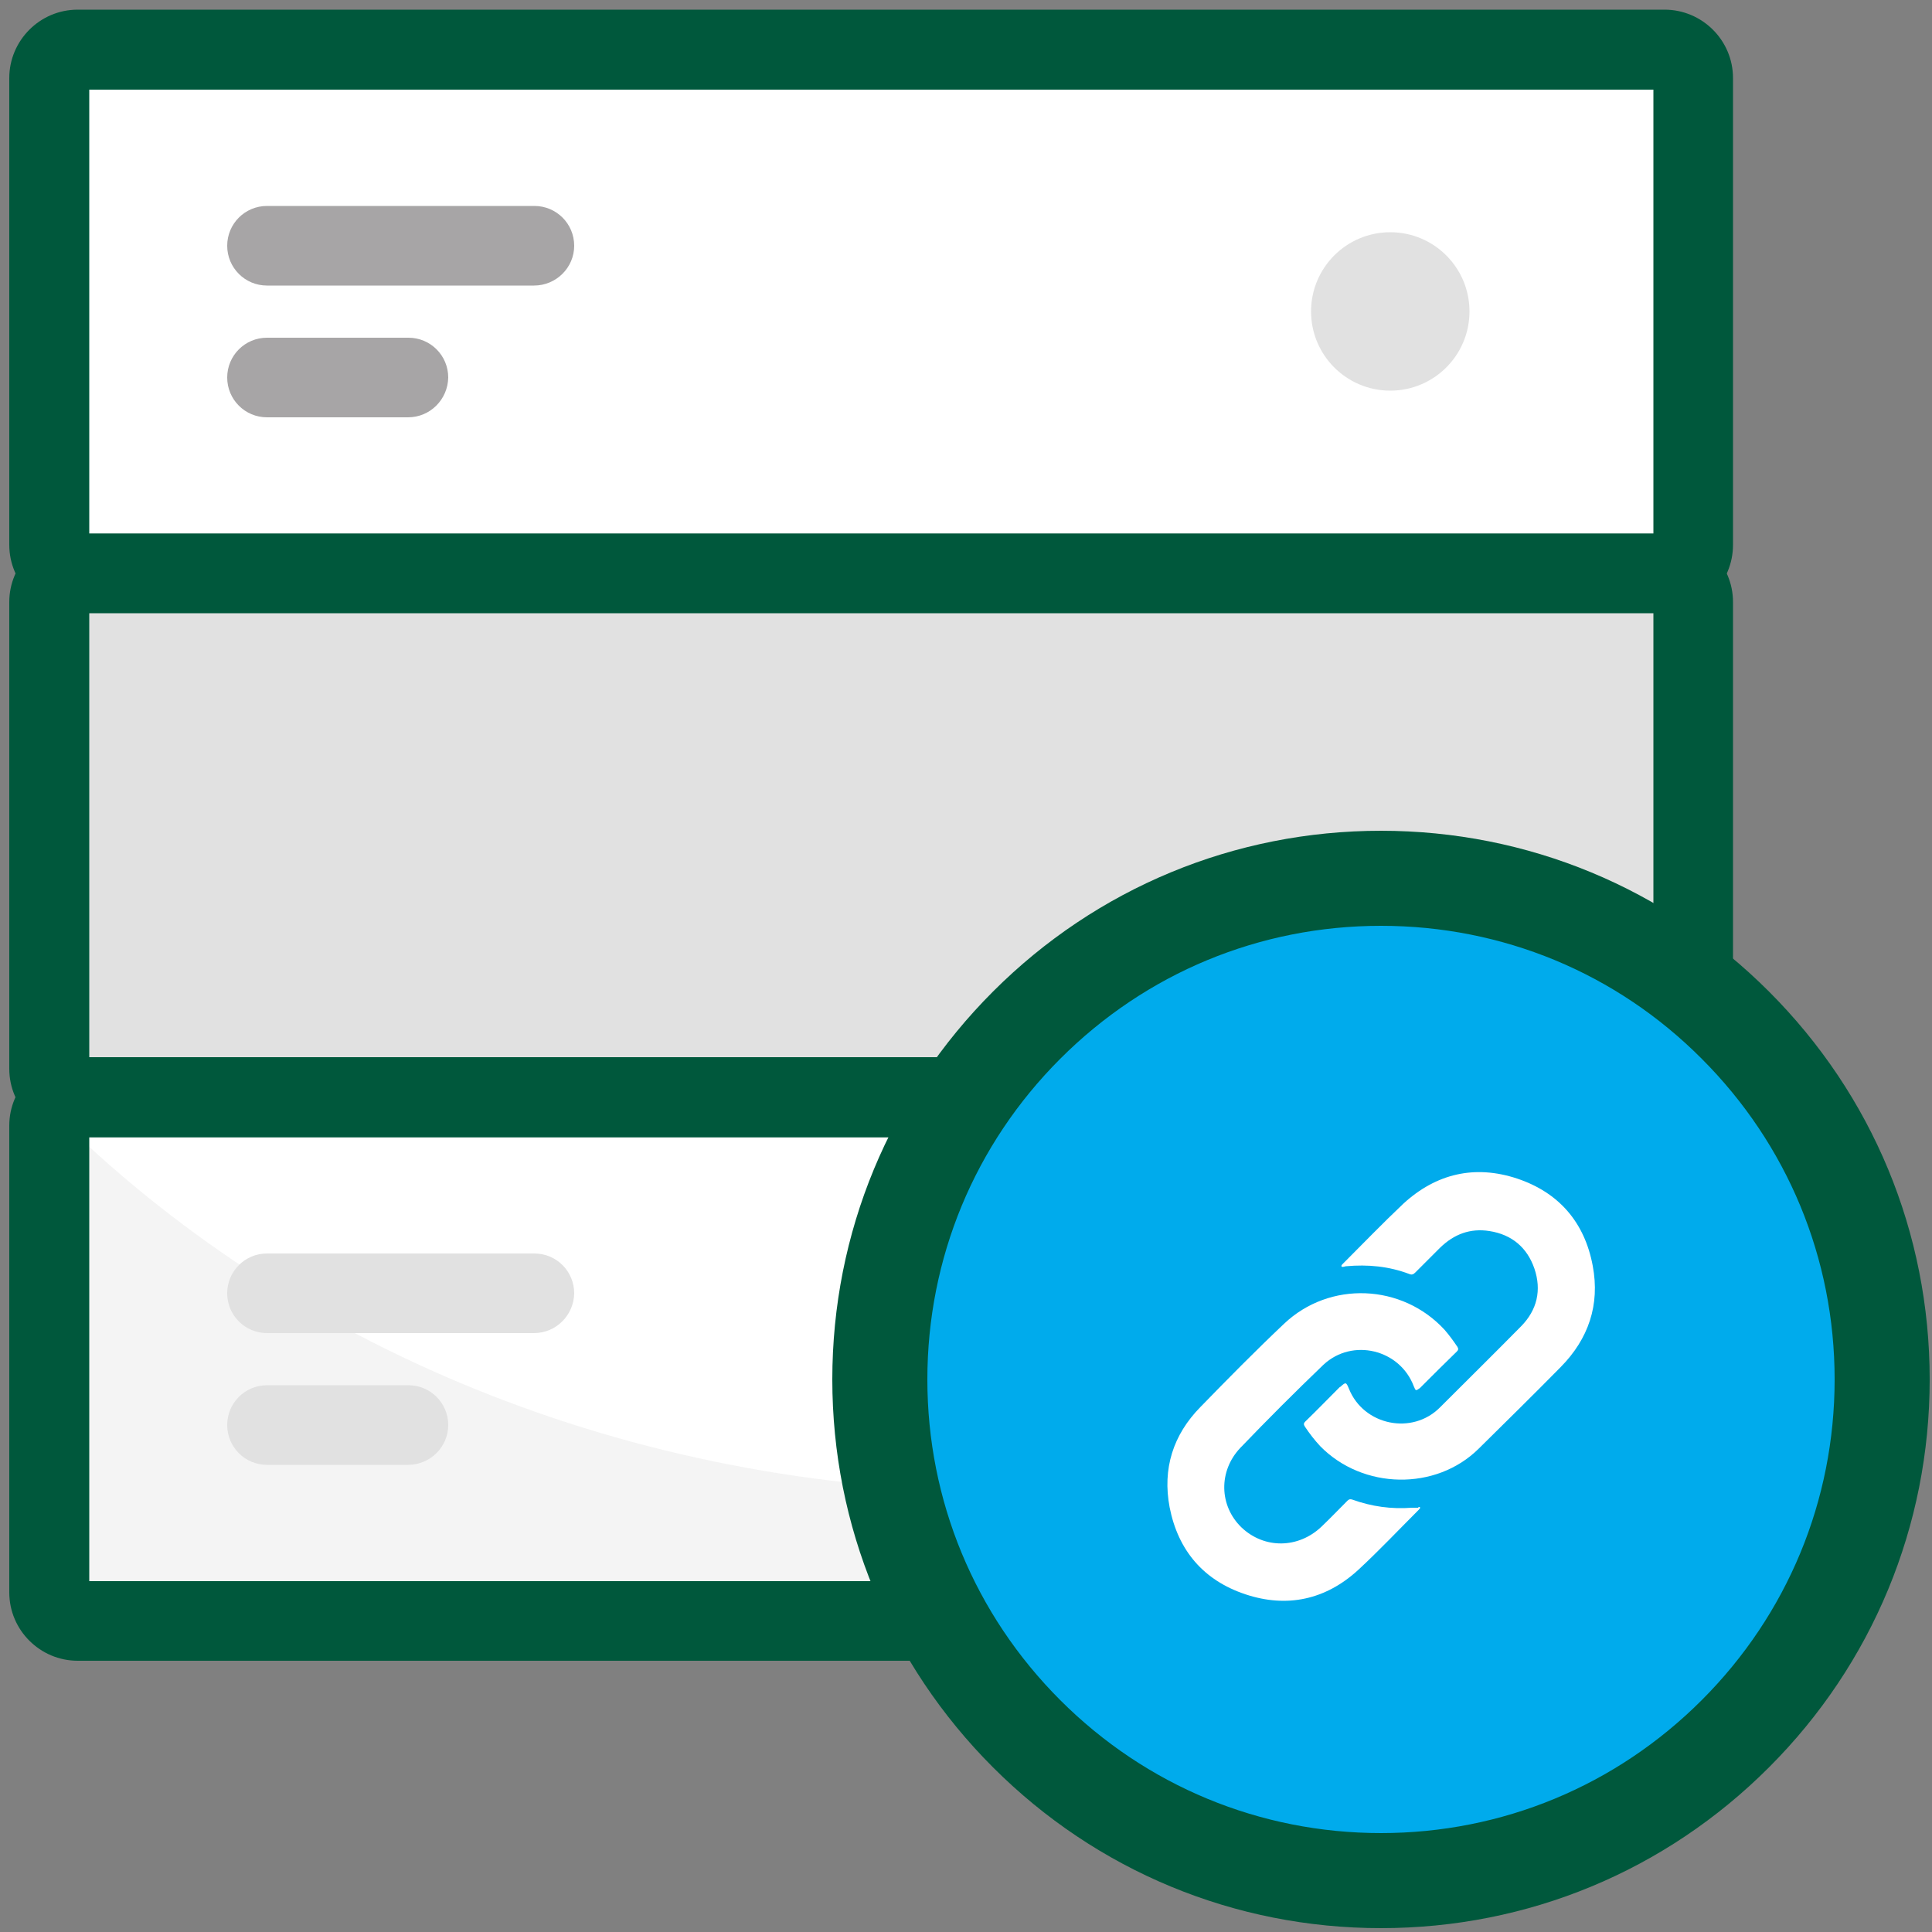 <?xml version="1.0" encoding="utf-8"?>
<!-- Generator: Adobe Illustrator 23.0.6, SVG Export Plug-In . SVG Version: 6.00 Build 0)  -->
<svg version="1.1" id="Capa_1" xmlns="http://www.w3.org/2000/svg" xmlns:xlink="http://www.w3.org/1999/xlink" x="0px" y="0px"
	 viewBox="0 0 500 500" style="enable-background:new 0 0 500 500;" xml:space="preserve">
<rect x="0" y="0" width="500" height="500" fill="#808080" stroke="none"/>
<style type="text/css">
	.st0{fill:#FFFFFF;}
	.st1{fill:#00583C;}
	.st2{fill:#E1E1E1;}
	.st3{fill:#A7A5A6;}
	.st4{fill:#F4F4F4;}
	.st5{fill:#00ABEC;}
</style>
<g>
	<rect x="12.8" y="12.9" class="st0" width="425.4" height="135.5"/>
	<path class="st1" d="M430.9,158.7H20.1c-9.7,0-17.7-7.9-17.7-17.7V20.2c0-9.7,7.9-17.7,17.7-17.7h410.7c9.7,0,17.7,7.9,17.7,17.7
		v120.8C448.5,150.8,440.6,158.7,430.9,158.7z M23.1,138.1h404.8V23.2H23.1V138.1z"/>
	<rect x="12.8" y="148.4" class="st2" width="425.4" height="135.5"/>
	<rect x="12.8" y="283.9" class="st0" width="425.4" height="135.5"/>
	<circle class="st2" cx="359.8" cy="80.6" r="20.5"/>
	<g>
		<g>
			<path class="st3" d="M138.2,73.9H69.1c-5.7,0-10.3-4.6-10.3-10.3s4.6-10.3,10.3-10.3h69.2c5.7,0,10.3,4.6,10.3,10.3
				S143.9,73.9,138.2,73.9z"/>
		</g>
		<g>
			<path class="st3" d="M105.6,108H69.1c-5.7,0-10.3-4.6-10.3-10.3c0-5.7,4.6-10.3,10.3-10.3h36.6c5.7,0,10.3,4.6,10.3,10.3
				C115.9,103.4,111.3,108,105.6,108z"/>
		</g>
	</g>
	<path class="st1" d="M430.9,294.3H20.1c-9.7,0-17.7-7.9-17.7-17.7V155.8c0-9.7,7.9-17.7,17.7-17.7h410.7c9.7,0,17.7,7.9,17.7,17.7
		v120.8C448.5,286.3,440.6,294.3,430.9,294.3z M23.1,273.6h404.8V158.7H23.1V273.6z"/>
	<path class="st4" d="M260.2,385.9c-97.9,0-185.9-37.8-246.2-97.8h-1.2v135.5h425.4v-83.9C386.9,368.9,325.8,385.9,260.2,385.9z"/>
	<path class="st1" d="M430.9,429.8H20.1c-9.7,0-17.7-7.9-17.7-17.7V291.3c0-9.7,7.9-17.7,17.7-17.7h410.7c9.7,0,17.7,7.9,17.7,17.7
		v120.8C448.5,421.9,440.6,429.8,430.9,429.8z M23.1,409.2h404.8V294.3H23.1V409.2z"/>
	<g>
		<g>
			<g>
				<circle class="st2" cx="310.1" cy="351.7" r="14.6"/>
			</g>
		</g>
		<g>
			<g>
				<circle class="st2" cx="257.6" cy="351.7" r="9.7"/>
			</g>
		</g>
		<g>
			<path class="st2" d="M138.2,345H69.1c-5.7,0-10.3-4.6-10.3-10.3c0-5.7,4.6-10.3,10.3-10.3h69.2c5.7,0,10.3,4.6,10.3,10.3
				C148.5,340.4,143.9,345,138.2,345z"/>
		</g>
		<g>
			<path class="st2" d="M105.6,379.1H69.1c-5.7,0-10.3-4.6-10.3-10.3s4.6-10.3,10.3-10.3h36.6c5.7,0,10.3,4.6,10.3,10.3
				S111.3,379.1,105.6,379.1z"/>
		</g>
	</g>
</g>
<circle class="st5" cx="356" cy="358.7" r="128.8"/>
<path class="st1" d="M357.4,499c-37.9,0-73.6-14.8-100.4-41.6s-41.6-62.5-41.6-100.4s14.8-73.6,41.6-100.4s62.5-41.6,100.4-41.6
	s73.6,14.8,100.4,41.6S499.4,319,499.4,357c0,37.9-14.8,73.6-41.6,100.4S395.4,499,357.4,499z M357.4,239.6
	c-31.4,0-60.8,12.2-83,34.4c-22.2,22.2-34.4,51.7-34.4,83s12.2,60.8,34.4,83c22.2,22.2,51.7,34.4,83,34.4s60.8-12.2,83-34.4
	c22.2-22.2,34.4-51.7,34.4-83s-12.2-60.8-34.4-83C418.3,251.8,388.8,239.6,357.4,239.6z"/>
<g>
	<path class="st0" d="M347.2,327.8c-0.1-0.3,0-0.3,0.1-0.5c5.3-5.3,10.5-10.7,15.9-15.8c8.5-7.8,18.5-10.1,29.4-6.5
		c10.8,3.6,17.5,11.3,19.6,22.6c1.9,10.1-1.1,18.9-8.3,26.2c-7,7.1-14.1,14.1-21.2,21.1c-11.1,11-30,10.6-41-0.6
		c-1.5-1.6-2.8-3.3-4-5.1c-0.3-0.5-0.4-0.8,0.1-1.3c3-2.9,5.9-5.9,8.8-8.8c0.1-0.1,0.2-0.2,0.3-0.2c1.4-1.3,1.5-1.2,2.2,0.5
		c3.8,9.5,16.4,12.1,23.6,4.8c7-7,14-13.9,21-21c4.1-4.2,5.3-9.3,3.4-14.9c-1.9-5.5-5.9-8.8-11.6-9.7c-5-0.8-9.2,0.8-12.8,4.3
		c-2.1,2.1-4.3,4.3-6.4,6.4c-0.5,0.5-0.9,0.7-1.6,0.4c-5.3-2-10.7-2.5-16.3-2C348,327.7,347.6,328,347.2,327.8z"/>
	<path class="st0" d="M367.5,390.1c0.1,0.3-0.2,0.4-0.3,0.6c-5.2,5.2-10.3,10.6-15.7,15.6c-8.4,7.7-18.4,9.9-29.2,6.3
		c-10.8-3.6-17.4-11.3-19.6-22.5c-1.9-10,0.9-18.8,8-26c7.1-7.3,14.2-14.5,21.6-21.5c11.8-11.2,30.6-10.4,41.6,1.6
		c1.2,1.4,2.3,2.9,3.3,4.4c0.3,0.5,0.2,0.8-0.2,1.2c-3.1,3-6.1,6-9.1,9c-0.1,0.1-0.3,0.3-0.4,0.4c-1.1,0.8-1.1,0.8-1.6-0.4
		c-3.6-9.6-15.9-12.6-23.4-5.6c-7.3,7-14.5,14.2-21.5,21.5c-5.7,6-5.5,15,0.3,20.6c5.9,5.6,14.7,5.5,20.7-0.2
		c2.3-2.2,4.5-4.5,6.7-6.7c0.4-0.4,0.7-0.5,1.3-0.3c5,1.8,10.1,2.5,15.4,2.1c0.5,0,1.1,0,1.6,0C367.1,390,367.3,389.9,367.5,390.1z"
		/>
</g>
</svg>
